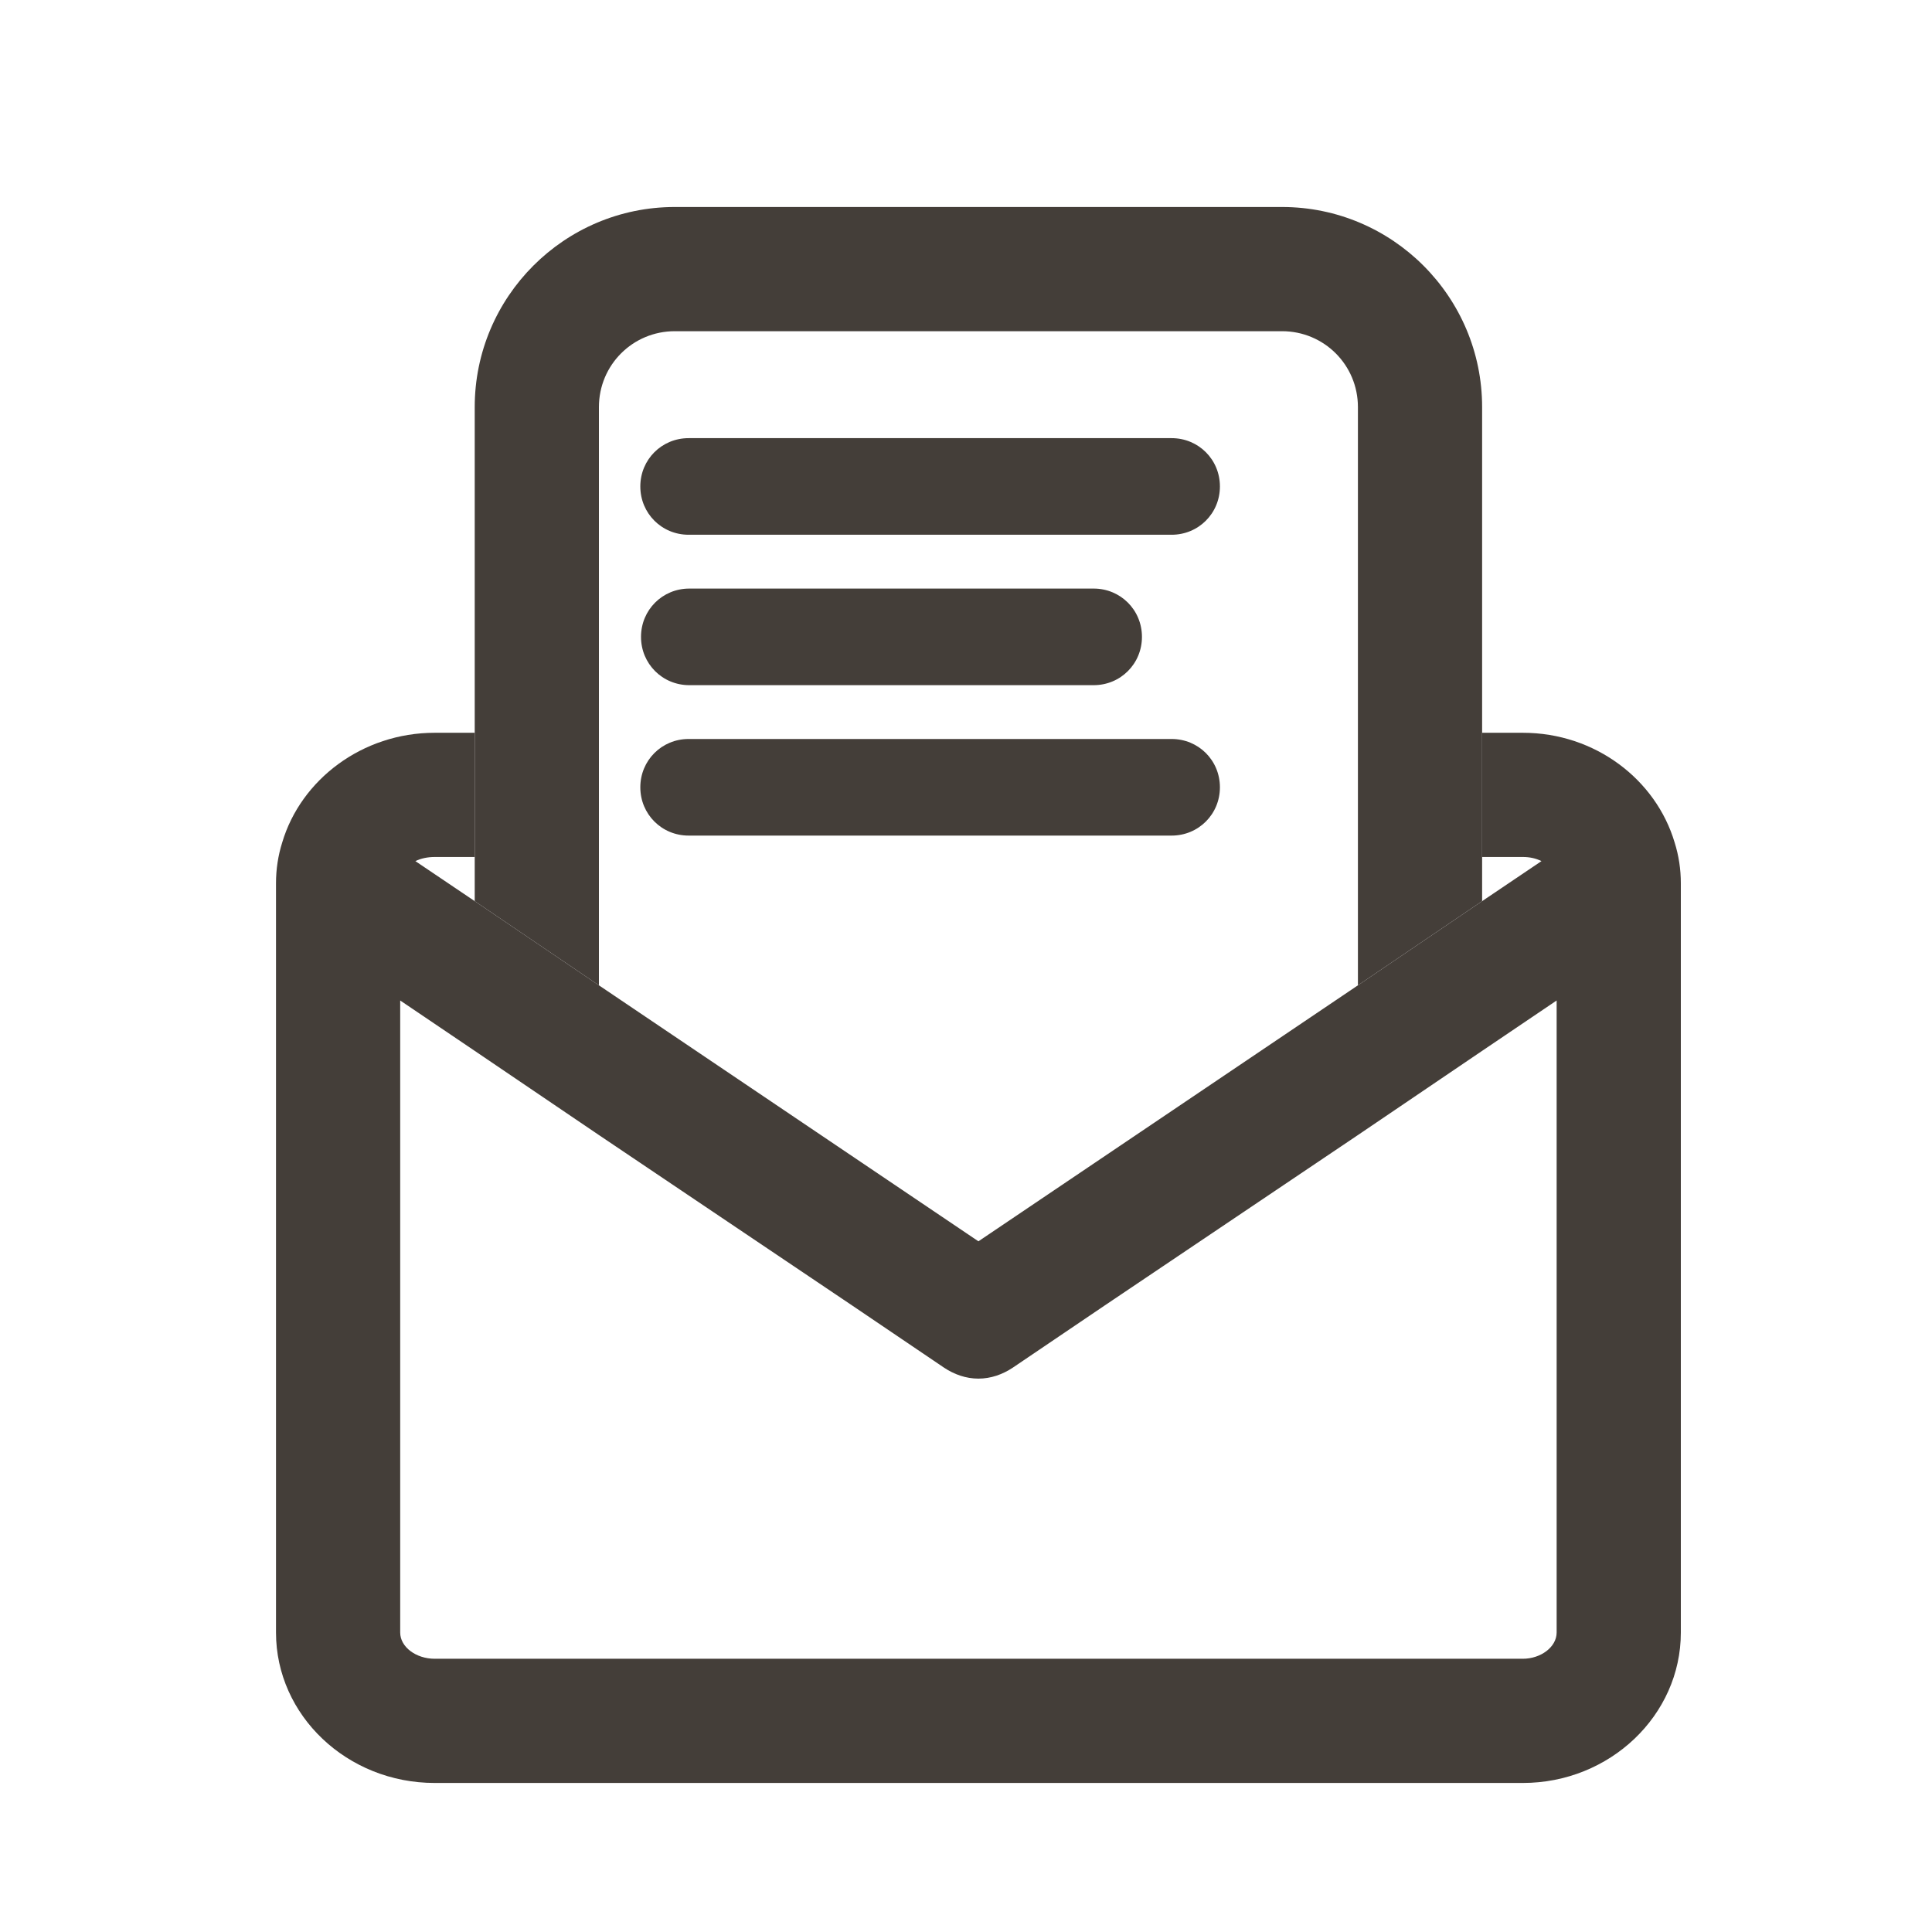 <svg width="28" height="28" viewBox="0 0 28 28" fill="none" xmlns="http://www.w3.org/2000/svg">
<g clip-path="url(#clip0_6861_3543)">
<path d="M16.98 7.75H9.98C9.59 7.75 9.28 7.44 9.28 7.05C9.28 6.66 9.59 6.35 9.98 6.35H16.98C17.37 6.35 17.68 6.66 17.68 7.05C17.68 7.44 17.37 7.75 16.98 7.75Z" fill="#443E39"/>
<path d="M16.98 12.11H9.98C9.59 12.11 9.28 11.8 9.28 11.41C9.28 11.02 9.59 10.71 9.98 10.71H16.98C17.37 10.71 17.68 11.02 17.68 11.41C17.68 11.8 17.37 12.11 16.98 12.11Z" fill="#443E39"/>
<path d="M15.85 9.93H9.99C9.6 9.93 9.29 9.62 9.29 9.23C9.29 8.84 9.6 8.53 9.99 8.53H15.85C16.24 8.53 16.55 8.84 16.55 9.23C16.55 9.62 16.24 9.93 15.85 9.93Z" fill="#443E39"/>
<path d="M24.27 12.21C24 11.3 23.12 10.62 22.07 10.62H21.48V12.42H22.07C22.17 12.42 22.26 12.44 22.34 12.48L21.48 13.06L19.68 14.28L14.18 17.99L8.68 14.28L6.88 13.06L6.02 12.48C6.1 12.44 6.2 12.42 6.3 12.42H6.88V10.62H6.3C5.25 10.62 4.36 11.3 4.09 12.21C4.03 12.4 4 12.6 4 12.8V23.66C4 24.86 5.03 25.84 6.3 25.84H22.07C23.33 25.84 24.36 24.86 24.36 23.66V12.8C24.36 12.6 24.33 12.4 24.27 12.21ZM22.56 23.66C22.56 23.87 22.33 24.04 22.07 24.04H6.3C6.03 24.04 5.8 23.87 5.8 23.66V14.5L6.88 15.23L8.68 16.45L12.35 18.92L13.68 19.82C13.83 19.92 14 19.98 14.18 19.98C14.36 19.98 14.53 19.92 14.68 19.82L16.01 18.92L19.68 16.45L21.48 15.23L22.56 14.5V23.66Z" fill="#443E39"/>
<path d="M21.48 5.9V13.06L19.68 14.28V5.9C19.68 5.29 19.19 4.8 18.58 4.8H9.78C9.17 4.8 8.68 5.29 8.68 5.9V14.28L6.88 13.06V5.9C6.88 4.3 8.18 3 9.78 3H18.58C20.18 3 21.48 4.3 21.48 5.9Z" fill="#443E39"/>
</g>
<defs>
<clipPath id="clip0_6861_3543">
<rect width="20.36" height="22.84" fill="white" transform="translate(4 3)"/>
</clipPath>
</defs>
</svg>
